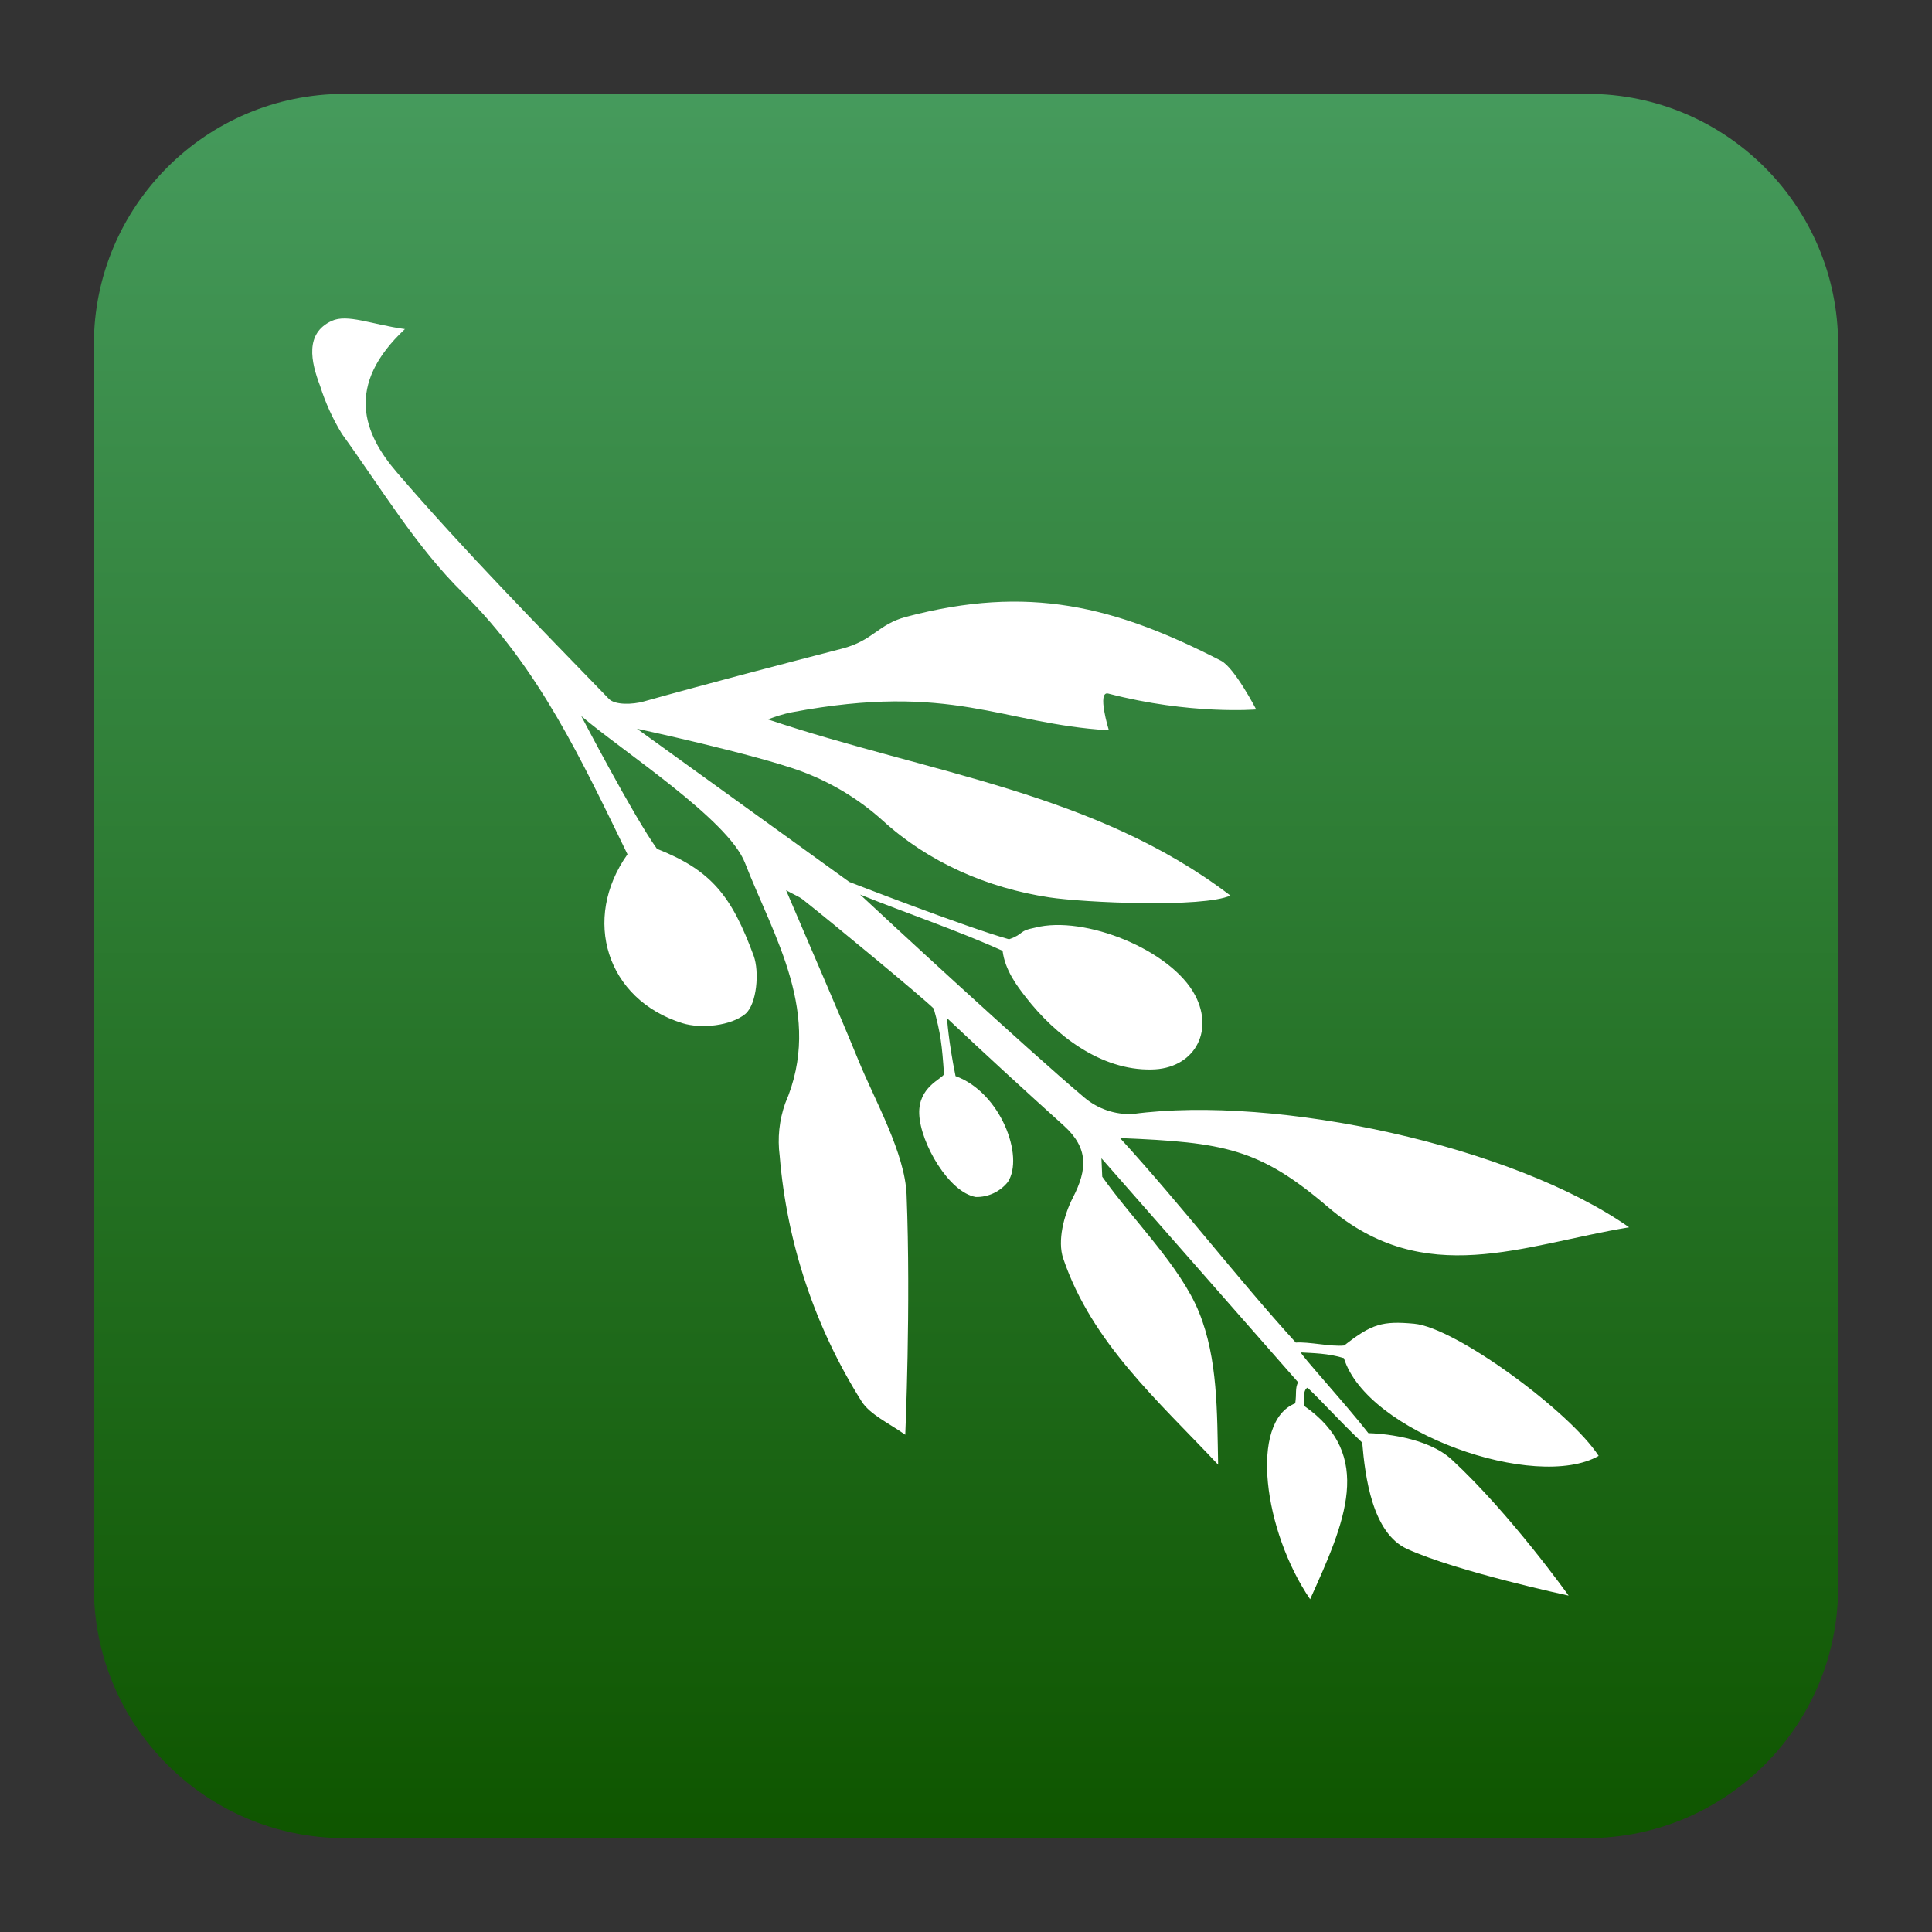 <svg clip-rule="evenodd" fill-rule="evenodd" stroke-linejoin="round" stroke-miterlimit="2" viewBox="0 0 48 48" xmlns="http://www.w3.org/2000/svg">
 <rect x="0" y="0" width="48" height="48" fill="#333333" stroke="none"/>
 <linearGradient id="a" x2="1" gradientTransform="matrix(0 -43.176 43.176 0 24 45.261)" gradientUnits="userSpaceOnUse">
  <stop stop-color="#0f5600" offset="0"/>
  <stop stop-color="#469b5d" offset="1"/>
 </linearGradient>
 <path d="m45.668 8.56c0-3.438-2.79-6.228-6.228-6.228h-30.88c-3.438 0-6.228 2.79-6.228 6.228v30.88c0 3.438 2.79 6.228 6.228 6.228h30.88c3.438 0 6.228-2.79 6.228-6.228z" fill="url(#a)"/>
 <path d="m32.25 34.341-4.885-5.564.02.458c.732 1.043 1.94 2.218 2.405 3.37.467 1.15.448 2.474.474 3.784-1.501-1.596-3.139-3.032-3.849-5.123-.147-.435.014-1.071.24-1.51.364-.704.39-1.237-.228-1.792-.927-.836-1.991-1.81-2.898-2.668 0 0 .032.562.211 1.439 1.121.405 1.715 2 1.299 2.632-.193.24-.486.378-.794.372-.667-.11-1.379-1.337-1.407-2.06-.027-.672.559-.868.616-.99-.05-.714-.081-1.01-.255-1.631-.268-.269-2.492-2.107-3.263-2.717-.079-.061-.177-.097-.406-.223.636 1.492 1.238 2.861 1.806 4.246.406.99 1.147 2.287 1.188 3.317.109 2.753-.033 5.965-.033 5.965-.39-.278-.879-.5-1.087-.832-1.158-1.84-1.855-3.933-2.033-6.1-.057-.437-.011-.883.136-1.299.954-2.207-.28-4.129-.999-5.979-.418-1.079-3.07-2.791-4.067-3.647 0 0 1.297 2.487 1.881 3.3 1.354.535 1.854 1.169 2.403 2.657.145.395.08 1.198-.204 1.442-.35.295-1.094.38-1.568.232-1.887-.588-2.505-2.585-1.363-4.195-1.13-2.318-2.198-4.632-4.089-6.495-1.167-1.149-2.033-2.605-3.005-3.949-.23-.375-.412-.777-.544-1.195-.227-.597-.383-1.304.29-1.613.39-.179.983.087 1.818.203-1.497 1.401-1.031 2.599-.191 3.571 1.671 1.942 3.475 3.774 5.26 5.617.153.158.594.14.862.065 1.389-.391 3.522-.951 4.919-1.311.793-.203.897-.606 1.604-.793 3.04-.805 5.177-.269 7.821 1.09.338.173.875 1.211.875 1.211s-1.641.137-3.673-.394c-.294-.078.013.912.013.912-2.679-.16-3.885-1.2-7.876-.448-.205.039-.402.105-.596.177 4.024 1.347 8.134 1.816 11.491 4.377-.689.309-3.624.177-4.501.045-1.546-.234-3.006-.875-4.139-1.91-.588-.53-1.272-.943-2.013-1.22-1.157-.427-4.092-1.061-4.092-1.061l5.276 3.807s2.873 1.118 3.969 1.425c.388-.135.218-.205.65-.289 1.221-.315 3.382.553 3.974 1.682.484.922-.045 1.83-1.086 1.842-1.265.026-2.395-.86-3.123-1.798-.21-.271-.514-.665-.575-1.15-1.076-.491-2.446-.955-3.54-1.398.46.433 4.12 3.819 5.575 5.046.334.281.762.426 1.197.406 3.571-.481 9.448.792 12.334 2.815-2.644.435-5.074 1.555-7.48-.503-1.706-1.458-2.58-1.608-5.167-1.714 1.607 1.765 2.882 3.449 4.366 5.081.317-.026.886.109 1.203.072.686-.541.956-.612 1.736-.541 1.041.096 3.879 2.192 4.585 3.284-1.557.887-5.751-.573-6.329-2.428-.387-.123-.792-.125-1.065-.142-.066-.004 1.135 1.311 1.673 2.005.288.008 1.451.083 2.075.66 1.453 1.345 2.9 3.376 2.9 3.376s-2.768-.593-4.01-1.158c-.869-.395-1.045-1.79-1.118-2.643-.618-.591-.95-.976-1.358-1.364-.136.055-.087.45-.087.45 1.765 1.226 1.009 2.906.151 4.805-1.151-1.687-1.522-4.409-.37-4.866.038-.258-.009-.356.07-.525z" fill="#fff"/>
</svg>
